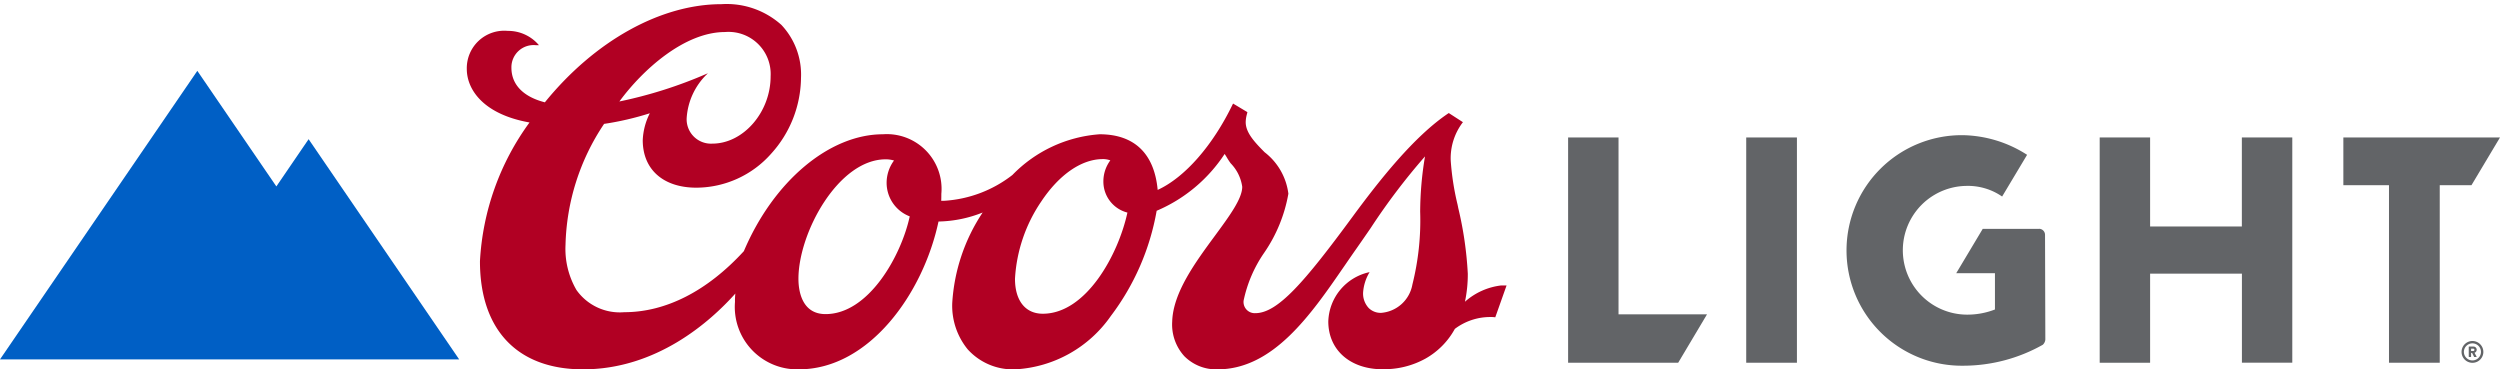 <?xml version="1.0" encoding="UTF-8"?>
<svg xmlns="http://www.w3.org/2000/svg" width="154.999" height="22.895" viewBox="0 0 154.999 22.895">
  <g id="Groupe_425" data-name="Groupe 425" transform="translate(-74.001 -21.913)">
    <path id="Tracé_145" data-name="Tracé 145" d="M137.957,244.959h0c-2.02,0-3.377-1.193-3.377-2.97a3.228,3.228,0,0,1,2.518-3.044l.042-.008-.022.038a2.8,2.8,0,0,0-.381,1.233,1.317,1.317,0,0,0,.348.953,1.054,1.054,0,0,0,.773.3,2.136,2.136,0,0,0,1.936-1.757,16.368,16.368,0,0,0,.482-4.516,21.059,21.059,0,0,1,.3-3.427,39.9,39.9,0,0,0-3.375,4.452l-.252.365-.035.05c-.218.317-.426.616-.611.88-.234.333-.474.681-.706,1.019l-.037.053c-2.06,2.992-4.394,6.384-7.853,6.384h0a2.784,2.784,0,0,1-2.052-.815,2.915,2.915,0,0,1-.753-2.15c.051-1.786,1.428-3.658,2.642-5.308.912-1.24,1.7-2.31,1.7-3.047a2.6,2.6,0,0,0-.712-1.45,3.557,3.557,0,0,1-.231-.35c-.048-.081-.094-.158-.148-.235a9.454,9.454,0,0,1-4.215,3.523,15.123,15.123,0,0,1-2.84,6.522,7.726,7.726,0,0,1-5.918,3.309h0a3.779,3.779,0,0,1-2.959-1.242,4.275,4.275,0,0,1-.957-2.855,11.345,11.345,0,0,1,1.886-5.626,7.722,7.722,0,0,1-2.681.557h-.056c-.943,4.447-4.294,9.166-8.659,9.166h0a3.87,3.87,0,0,1-3.959-4.18,3.747,3.747,0,0,1,.023-.52c-1.593,1.78-4.9,4.7-9.448,4.7h0c-4.06,0-6.387-2.443-6.387-6.7a16.023,16.023,0,0,1,3.073-8.606c-2.866-.507-3.889-2.045-3.889-3.318a2.323,2.323,0,0,1,2.544-2.36h0a2.494,2.494,0,0,1,1.9.853l.029.035-.046,0c-.046,0-.091,0-.136,0h0a1.374,1.374,0,0,0-1.524,1.4c0,1.043.737,1.8,2.074,2.141,3.094-3.811,7.184-6.085,10.946-6.085h0a5.082,5.082,0,0,1,3.718,1.285,4.49,4.49,0,0,1,1.216,3.282,7.1,7.1,0,0,1-1.854,4.707A6.22,6.22,0,0,1,95.4,233.7h0c-2.051,0-3.325-1.129-3.324-2.944a4.043,4.043,0,0,1,.439-1.67,18.31,18.31,0,0,1-2.836.659,14.043,14.043,0,0,0-2.391,7.5,5.067,5.067,0,0,0,.679,2.8,3.29,3.29,0,0,0,2.962,1.375h0c2.579,0,5.143-1.309,7.416-3.784,1.838-4.335,5.3-7.247,8.621-7.247h0a3.393,3.393,0,0,1,3.623,3.691c0,.106,0,.288-.008.433.058,0,.119,0,.181,0a7.645,7.645,0,0,0,4.233-1.6,8.37,8.37,0,0,1,5.406-2.524h0c2.15,0,3.393,1.193,3.6,3.449,1.687-.772,3.429-2.763,4.664-5.334l.01-.02.887.531,0,.013c-.008.035-.016.071-.026.108a1.977,1.977,0,0,0-.077.5c0,.633.508,1.2,1.172,1.866a3.854,3.854,0,0,1,1.474,2.572,9.28,9.28,0,0,1-1.5,3.661,8.15,8.15,0,0,0-1.275,2.963.694.694,0,0,0,.725.782h0c1.387,0,3.046-1.924,6.019-5.965,1.654-2.248,3.828-5.011,5.965-6.435l.011-.007.877.566-.013.016a3.673,3.673,0,0,0-.744,2.357,16.282,16.282,0,0,0,.428,2.753l.04.2a22.41,22.41,0,0,1,.591,4.074,8.219,8.219,0,0,1-.177,1.733,4.105,4.105,0,0,1,2.254-1.011l.3,0h.027l-.7,1.974-.018,0a1.633,1.633,0,0,0-.268-.016h-.063a3.647,3.647,0,0,0-2.158.735A4.706,4.706,0,0,1,140.6,244.3a5.3,5.3,0,0,1-2.641.655m-30.82-13.013c-2.934,0-5.41,4.551-5.41,7.409,0,.657.164,2.187,1.681,2.187h0c2.672,0,4.69-3.608,5.219-6.059a2.226,2.226,0,0,1-1.433-2.077,2.331,2.331,0,0,1,.459-1.387,1.9,1.9,0,0,0-.516-.074h0m13.459-.013c-1.315,0-2.708.961-3.82,2.637a9.449,9.449,0,0,0-1.623,4.784c0,1.356.645,2.166,1.724,2.166h0c2.687,0,4.682-3.661,5.246-6.271a1.981,1.981,0,0,1-1.49-1.927,2.186,2.186,0,0,1,.431-1.31,1.336,1.336,0,0,0-.469-.08h0m-24.478-5.326-.073.073a4.159,4.159,0,0,0-1.243,2.659,1.509,1.509,0,0,0,1.584,1.636h0c1.926,0,3.617-1.949,3.617-4.171a2.612,2.612,0,0,0-2.825-2.748h0c-2.5,0-5.086,2.31-6.552,4.306a27.606,27.606,0,0,0,5.4-1.713l.095-.041M85.64,224.859h0" transform="translate(21.775 -200.151)" fill="#b10023"></path>
    <path id="Tracé_146" data-name="Tracé 146" d="M169.779,245.524h3.144V231.556h-3.144v13.968Z" transform="translate(12.487 -201.121)" fill="#626467"></path>
    <path id="Tracé_147" data-name="Tracé 147" d="M160.569,242.522V231.556h-3.126v13.968h6.824l1.787-3Z" transform="translate(13.78 -201.121)" fill="#626467"></path>
    <path id="Tracé_148" data-name="Tracé 148" d="M203.077,237.076h-5.692v-5.52h-3.126v13.968h3.126V240h5.692v5.52H206.2V231.556h-3.127v5.52Z" transform="translate(9.922 -201.121)" fill="#626467"></path>
    <path id="Tracé_149" data-name="Tracé 149" d="M211.136,231.556v2.962h2.829v11.005h3.147V234.518h1.966l1.77-2.962Z" transform="translate(8.152 -201.121)" fill="#626467"></path>
    <path id="Tracé_150" data-name="Tracé 150" d="M188.679,237.207h-3.5l-1.642,2.747h2.4v2.251a4.724,4.724,0,0,1-1.772.319,3.991,3.991,0,0,1-.021-7.981,3.728,3.728,0,0,1,2.238.659l1.548-2.586a7.58,7.58,0,0,0-3.964-1.218,7.147,7.147,0,1,0,0,14.293,10.06,10.06,0,0,0,4.939-1.3.5.5,0,0,0,.156-.319l-.019-6.492a.373.373,0,0,0-.357-.378Z" transform="translate(11.75 -201.104)" fill="#626467"></path>
    <path id="Tracé_151" data-name="Tracé 151" d="M77.306,244.833l-9.335-13.654-2,2.929-4.9-7.166L48.836,244.833Z" transform="translate(25.164 -200.637)" fill="#005fc5"></path>
    <path id="Tracé_152" data-name="Tracé 152" d="M220.12,246.2a.071.071,0,0,0-.07-.071h-.137v.145h.137a.073.073,0,0,0,.07-.074Zm.006.184.128.235a.018.018,0,0,1-.015.027h-.124l-.014-.007-.124-.246h-.064v.236l-.018.017h-.11l-.017-.017v-.615l.017-.017h.277a.2.2,0,0,1,.2.2.208.208,0,0,1-.139.188Zm.4-.055a.529.529,0,1,0-.529.528.529.529,0,0,0,.529-.528Zm.148,0a.676.676,0,1,1-.677-.676.678.678,0,0,1,.677.676Z" transform="translate(7.294 -202.598)" fill="#626467"></path>
    <path id="Tracé_967" data-name="Tracé 967" d="M29.425,16.228a1.629,1.629,0,0,0,1.069-.46.5.5,0,0,0-.143-.871,2.211,2.211,0,0,0-.6-.188,32.3,32.3,0,0,1-5.051-1.19,7.615,7.615,0,0,1-.906-.436.193.193,0,0,1-.075-.091.518.518,0,0,0-.548-.319c-.315.019-.419-.213-.543-.432a4.111,4.111,0,0,0-.389-.628c-.17-.2-.3-.43-.5-.626a8.413,8.413,0,0,0-1.019-1.015c-.351-.246-.444-.747-.9-.888-.006,0-.009-.013-.014-.02-.18-.224-.354-.453-.542-.669a.269.269,0,0,1-.015-.387.535.535,0,0,0,.118-.323,1,1,0,0,1,.3-.713,7.8,7.8,0,0,0,.5-.833c.075-.136.156-.168.292-.1s.262.122.393.181c.263.118.528.231.789.353a1.92,1.92,0,0,0,.5.244,2.888,2.888,0,0,1,1.324.564.8.8,0,0,1,.26.32.437.437,0,0,0,.366.305,1.748,1.748,0,0,1,.812.2c.051.035.257-.053.255-.062-.037-.222.151-.268.26-.386a.5.5,0,0,0,.1-.361c-.03-.241-.018-.4.256-.507.429-.166.836-.388,1.253-.586l3.9-1.851c.052.041.093.1.142.106.128.021.3.074.379.016a.441.441,0,0,0,.157-.365.729.729,0,0,0-.261-.408.316.316,0,0,0-.517.263c0,.2-.1.245-.233.308q-2.505,1.148-5.008,2.3c-.078.036-.159.066-.239.1l.015-.063c-.2-.1-.386-.217-.587-.308-.353-.161-.738-.248-.82-.746-.025-.15-.294-.318-.481-.367A.86.86,0,0,1,23.007,5a.85.85,0,0,0-.388-.244,3.105,3.105,0,0,0-.507-.037.817.817,0,0,1-.337-.084c-.276-.174-.541-.367-.8-.56-.216-.159-.424-.329-.655-.509a2.022,2.022,0,0,0,.631-1.059A2.092,2.092,0,0,0,20.509.625,1.888,1.888,0,0,0,18.4.14c-.475.2-.876.477-.8,1.092a.542.542,0,0,1-.024.143c-.19,0-.368-.005-.545,0s-.372.025-.558.04c-.462.038-.916.5-.874.881.022.2.021.4.049.6a.647.647,0,0,0,.112.3c.131.164.289.307.433.457-.6.336-1.2.675-1.811,1.011a1.821,1.821,0,0,0-.863.719c-.245.516-.429,1.061-.646,1.59a.913.913,0,0,1-.187.3,1.455,1.455,0,0,0-.472.976,13,13,0,0,0,.026,1.458.913.913,0,0,1-.188.721.38.38,0,0,0,.02.548,1.423,1.423,0,0,1,.3,1.132.66.66,0,0,1-.1.007q-1.963-.154-3.926-.31c-1.34-.107-2.68-.219-4.02-.324-1.05-.082-2.1-.154-3.151-.241-.063-.005-.124-.1-.176-.167s-.1-.143-.15-.215c-.044.07-.092.137-.13.21a.693.693,0,0,0-.031.154H.011L0,11.32l.655.161.213.321.217-.294a.978.978,0,0,1,.109,0c.791.067,1.583.132,2.374.2q2.288.205,4.575.416c1.38.126,2.759.254,4.139.375a.235.235,0,0,1,.241.176.425.425,0,0,0,.374.333,1.425,1.425,0,0,1,.836.258.287.287,0,0,0,.254.018c.349-.176.685-.389.667-.841-.011-.268.018-.578-.31-.734-.05-.024-.057-.154-.07-.238-.008-.052.028-.112.017-.162q-.081-.354-.178-.7a1.7,1.7,0,0,1-.145-.5,5.46,5.46,0,0,1,.163-.807.966.966,0,0,0,.42.6c.264.174.472.431.721.631a.55.55,0,0,0,.318.088,1.406,1.406,0,0,1,.929.186.369.369,0,0,0,.162.045c.4.067.795.138,1.194.2.229.034.3.2.372.382s-.011.288-.153.382c-.1.07-.2.155-.336.261.281.1.519.2.761.279.161.053.21.152.178.331-.349-.127-.681-.252-1.017-.367a.32.32,0,0,0-.226-.015c-.192.111-.37.246-.583.391.112.052.182.088.255.118,2.194.92,4.393,1.829,6.582,2.762,1.317.561,2.622,1.153,3.928,1.742a1.691,1.691,0,0,0,1.586-.021C29.731,17.023,29.8,16.682,29.425,16.228Z" transform="translate(182.57 21.913) rotate(9)" fill="#fff" opacity="0"></path>
  </g>
</svg>
